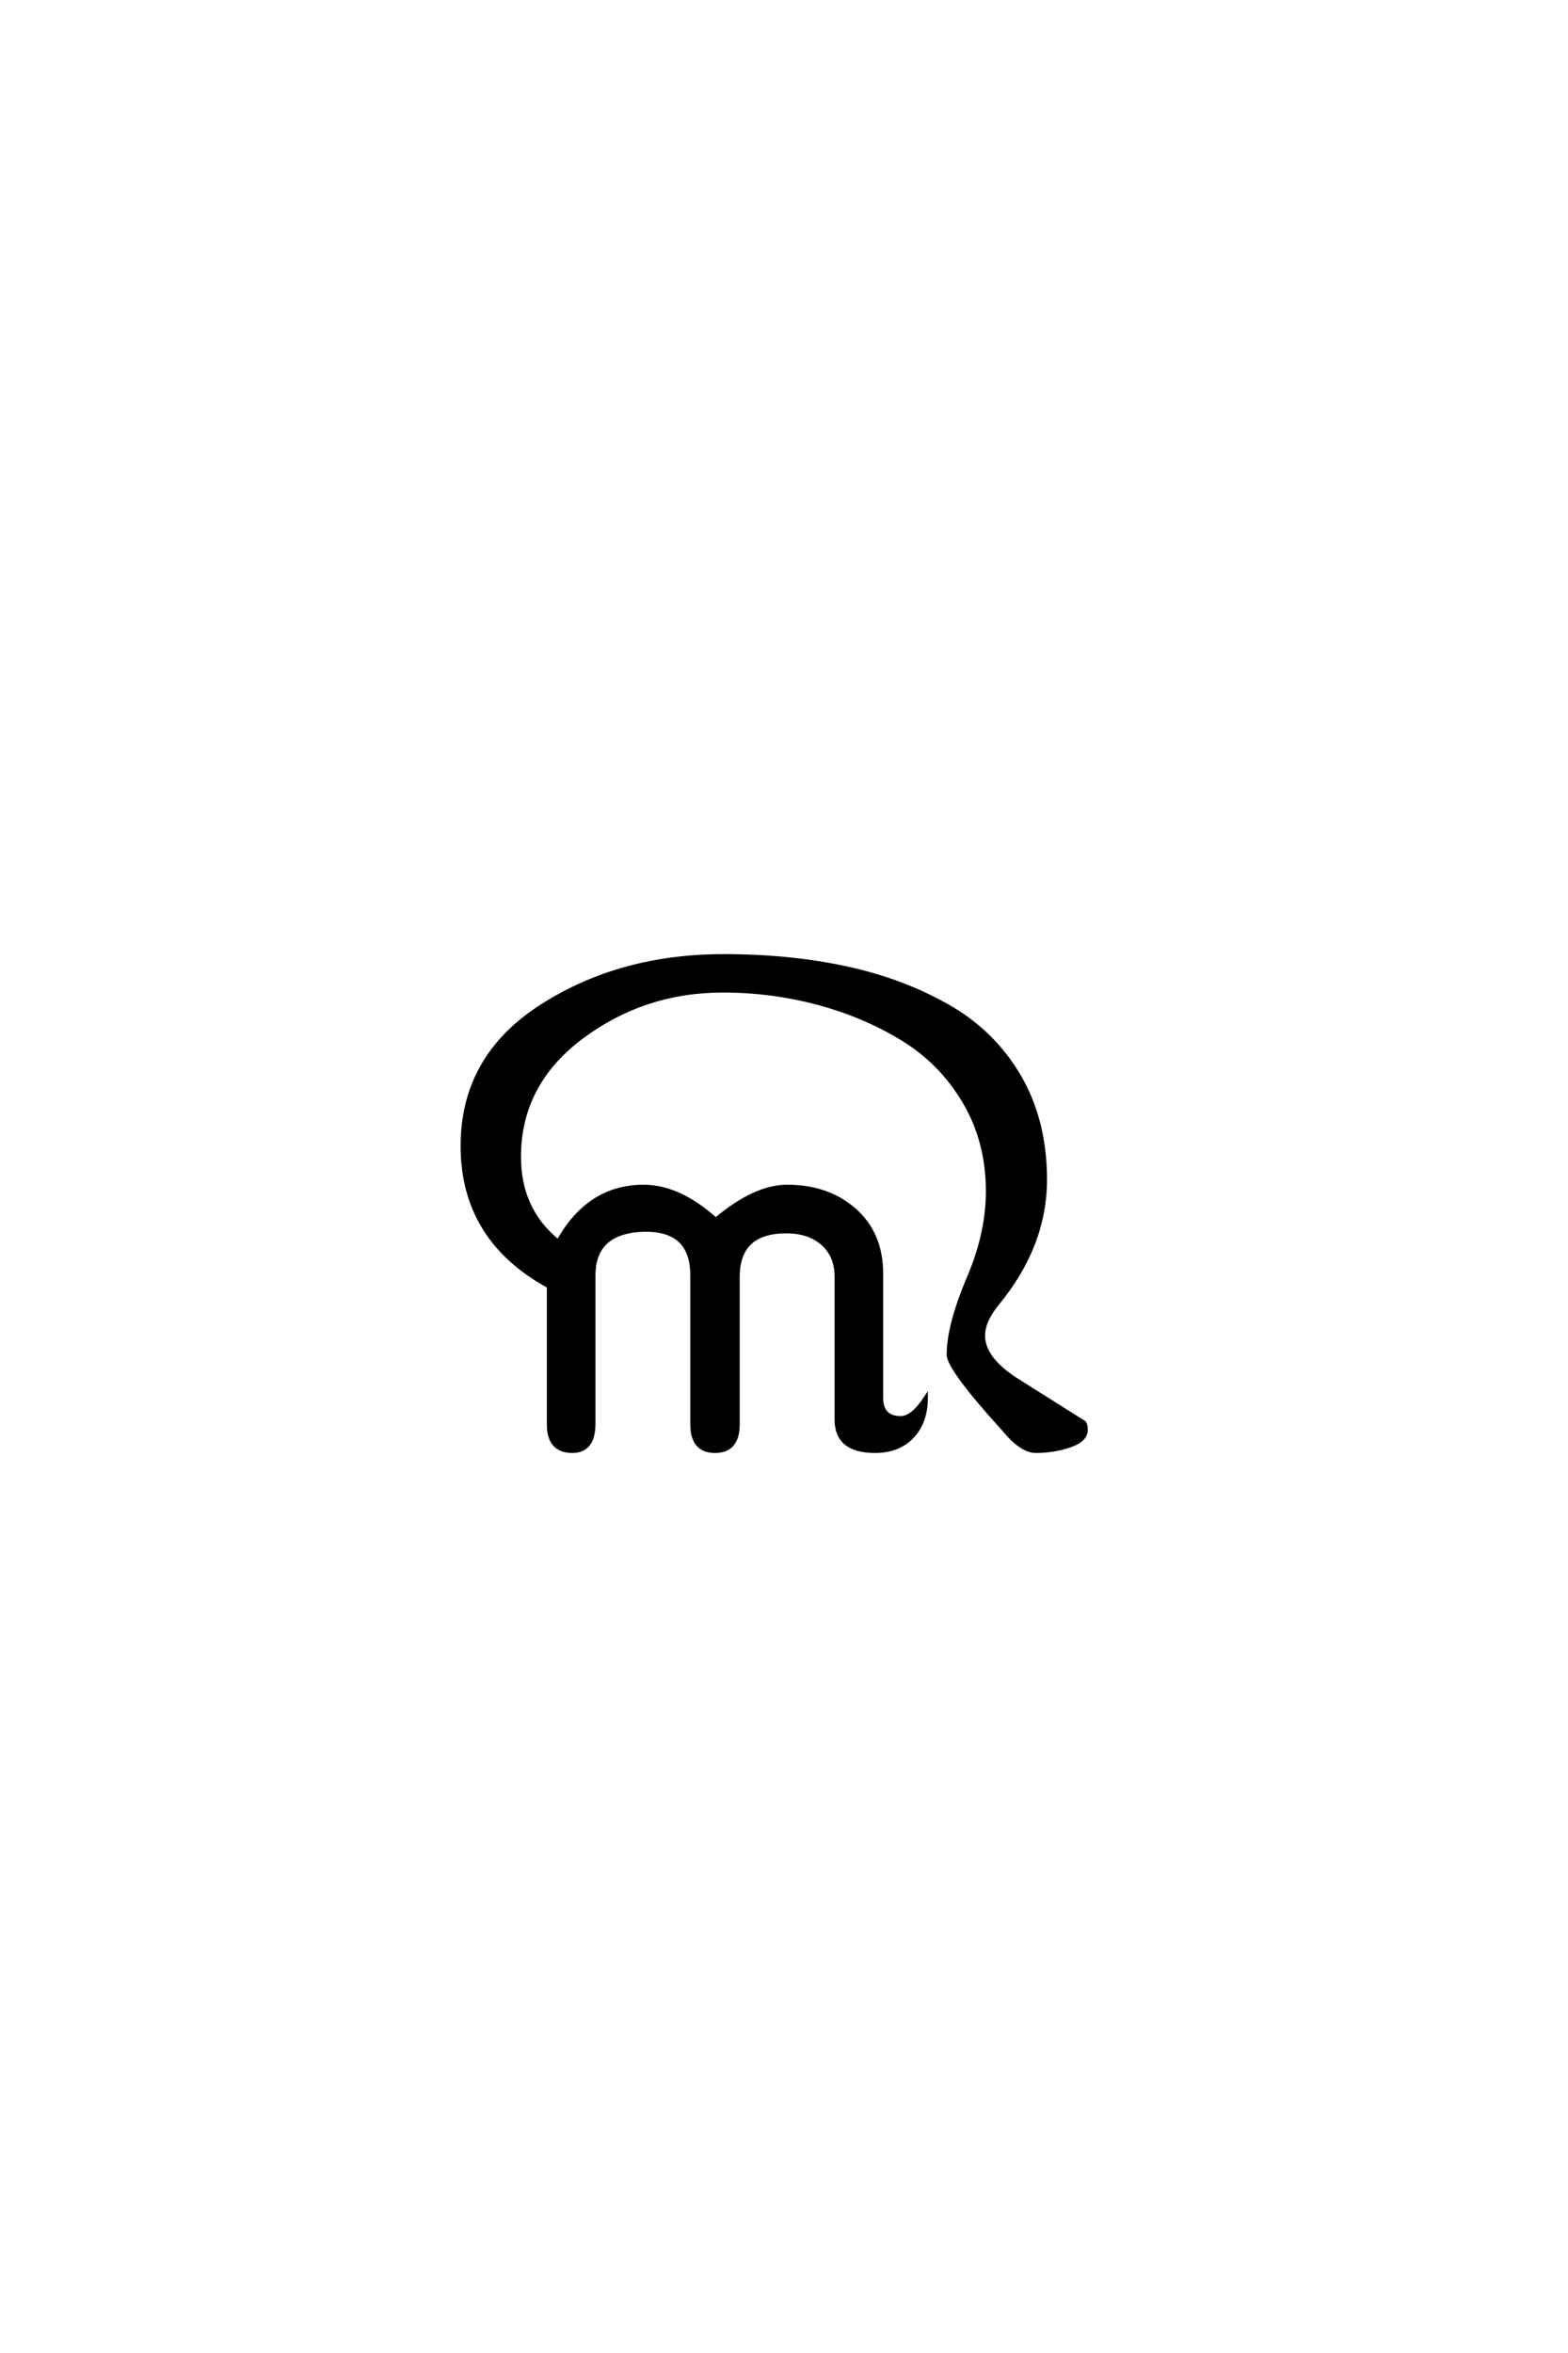 <?xml version='1.0' encoding='UTF-8'?>
<!DOCTYPE svg PUBLIC "-//W3C//DTD SVG 1.0//EN"
    "http://www.w3.org/TR/2001/REC-SVG-20010904/DTD/svg10.dtd">

<svg xmlns='http://www.w3.org/2000/svg' version='1.0'
     width='40.0' height='60.0'>

 <g transform='scale(0.1 -0.1) translate(110.0 -370.0)'>
  <path d='M74.594 126.203
Q91.594 126.203 105.891 123.094
Q120.203 120 131.797 113.391
Q143.406 106.797 150 95.5
Q156.594 84.203 156.594 69.203
Q156.594 52.406 144.406 37.594
Q140.797 33.203 140.797 29.406
Q140.797 23.203 150.406 17.406
L166.594 7.203
Q167 6.594 167 5.406
Q167 2.797 162.891 1.391
Q158.797 0 154.203 0
Q150.594 0 146 5.594
Q132 21 132 24.594
Q132 32.203 137.406 44.797
Q142 55.797 142 66.203
Q142 79 136 89.094
Q130 99.203 120.094 105.203
Q110.203 111.203 98.5 114.297
Q86.797 117.406 74.406 117.406
Q54.203 117.406 38.297 105.5
Q22.406 93.594 22.406 75
Q22.406 61.406 32.406 53.406
Q40.203 67.406 54.203 67.406
Q63.203 67.406 72.594 59
Q82.594 67.406 90.797 67.406
Q101.203 67.406 108 61.406
Q114.797 55.406 114.797 45.203
L114.797 13.594
Q114.797 8.406 119.797 8.406
Q122.797 8.406 126.203 13.594
Q126.203 7.406 122.703 3.703
Q119.203 0 113.203 0
Q103.406 0 103.406 8
L103.406 44.406
Q103.406 49.797 99.906 52.891
Q96.406 56 90.594 56
Q78.203 56 78.203 44.406
L78.203 6.797
Q78.203 0 72.391 0
Q66.594 0 66.594 6.797
L66.594 44.797
Q66.594 56.406 54.797 56.406
L54.203 56.406
Q41.406 56 41.406 44.797
L41.406 7
Q41.406 0 36 0
Q30 0 30 6.797
L30 42
Q8 54 8 77.797
Q8 100.406 28 113.297
Q48 126.203 74.594 126.203
'
        style='fill: #000000; stroke: #000000'/>

 </g>
</svg>
